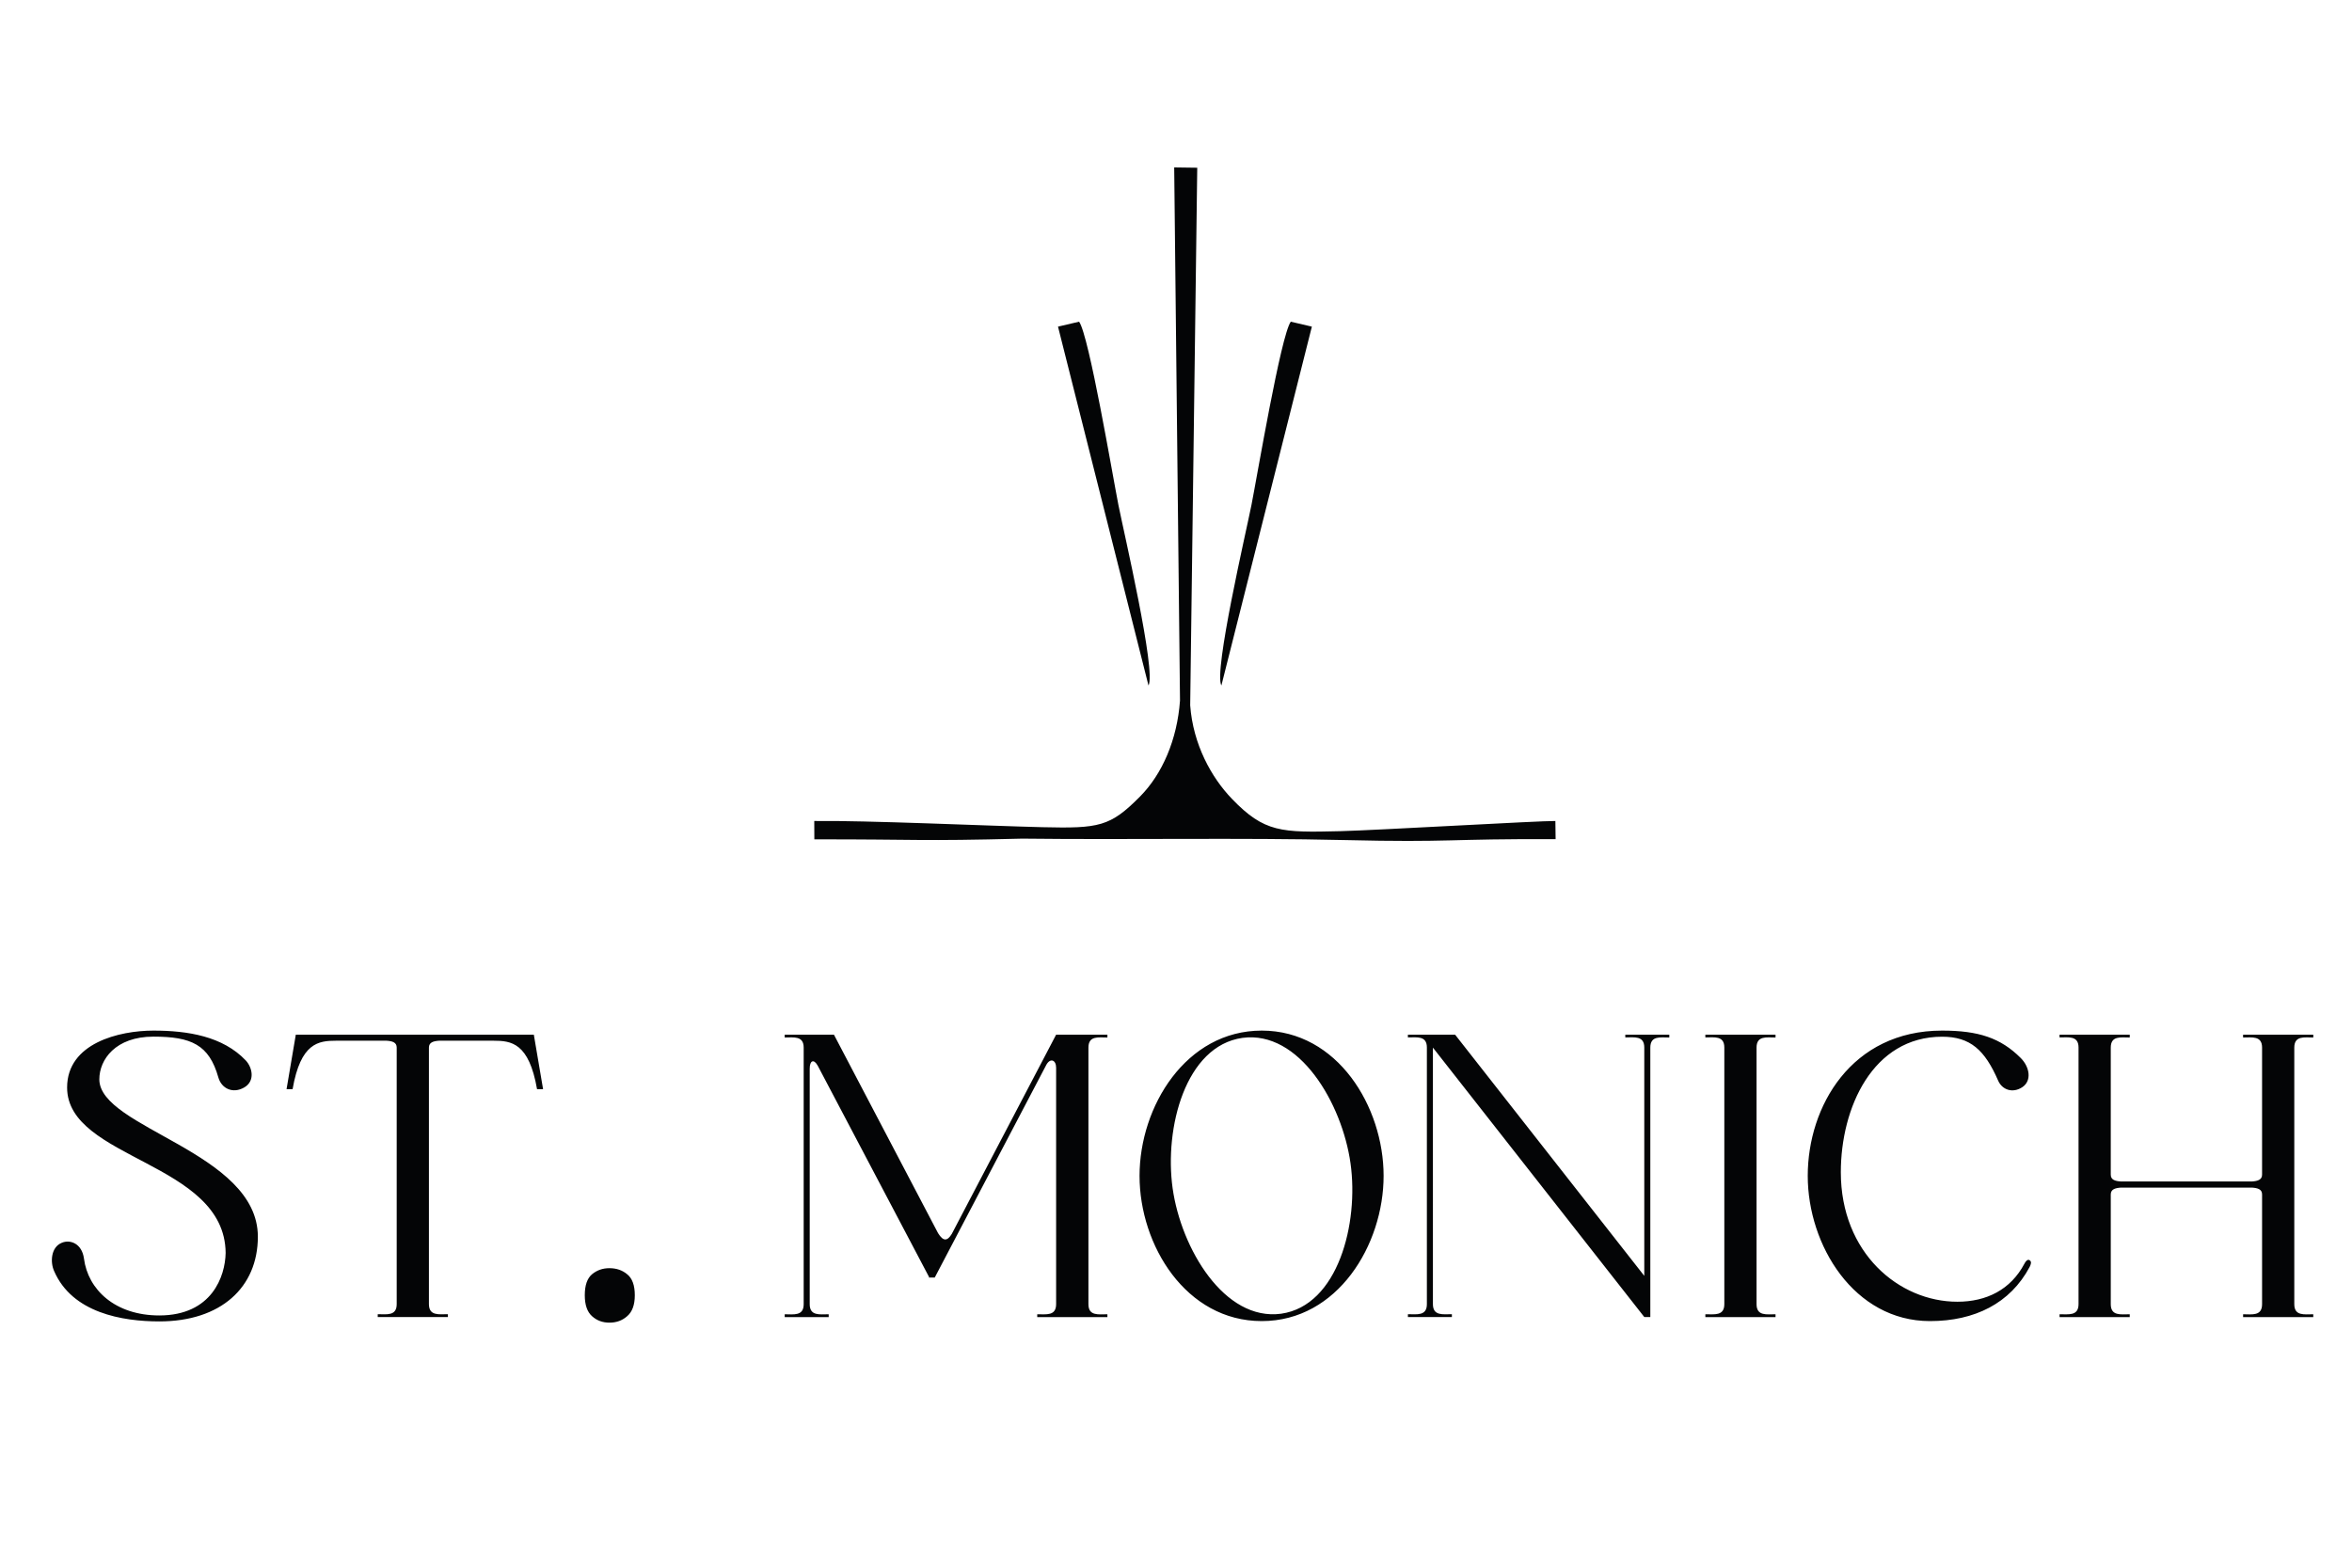 <?xml version="1.0" encoding="UTF-8"?> <svg xmlns="http://www.w3.org/2000/svg" xmlns:xlink="http://www.w3.org/1999/xlink" version="1.1" id="Слой_1" x="0px" y="0px" viewBox="0 0 300 200" style="enable-background:new 0 0 300 200;" xml:space="preserve"> <style type="text/css"> .st0{fill:#040506;} .st1{fill-rule:evenodd;clip-rule:evenodd;fill:#040506;} </style> <g> <path class="st0" d="M28.78,159.84c-0.1-11.63-20.22-11.89-20.22-21.1c0-5.66,6.64-7.26,11.01-7.26s8.85,0.72,11.78,3.81 c0.82,0.87,1.24,2.62-0.21,3.45c-1.44,0.82-2.88,0.15-3.29-1.29c-1.18-4.17-3.45-5.2-8.28-5.2c-4.84,0-6.9,2.93-6.9,5.45 c0,6.23,20.22,9.26,20.22,20.07c0,6.48-4.73,10.81-12.56,10.81c-4.73,0-11.12-1.08-13.43-6.43c-0.51-1.13-0.41-3.04,0.98-3.6 c1.08-0.46,2.57,0.1,2.83,2.01c0.51,3.96,3.96,7.26,9.62,7.26C27.03,167.81,28.73,162.82,28.78,159.84z M50.6,166.37v-32.73 c0-0.67-0.57-0.82-1.29-0.87h-6.43c-2.26,0-4.53,0.26-5.56,6.18h-0.77l1.18-6.95h30.36l1.18,6.95h-0.77 c-1.03-5.92-3.29-6.18-5.56-6.18H56c-0.72,0.05-1.29,0.21-1.29,0.87v32.73c0,1.54,1.29,1.29,2.42,1.29v0.36h-8.95v-0.36 C49.31,167.66,50.6,167.92,50.6,166.37z M74.59,165.24c0-1.27,0.31-2.16,0.93-2.68c0.62-0.51,1.35-0.77,2.21-0.77 c0.89,0,1.65,0.26,2.26,0.77c0.65,0.51,0.98,1.41,0.98,2.68c0,1.24-0.33,2.13-0.98,2.68c-0.62,0.55-1.37,0.82-2.26,0.82 c-0.86,0-1.6-0.27-2.21-0.82C74.9,167.37,74.59,166.48,74.59,165.24z M134.71,166.37v-30.15c0-0.98-0.72-1.29-1.23-0.41 l-14.25,27.17h-0.77l0.05-0.05l-14.2-26.96c-0.51-0.93-1.03-0.67-1.03,0.36v30.05c0,1.54,1.29,1.29,2.42,1.29v0.36h-5.61v-0.36 c1.13,0,2.42,0.26,2.42-1.29v-32.73c0-1.54-1.29-1.29-2.42-1.29V132h6.28l13.28,25.32c0.67,1.08,1.18,1.03,1.75,0.1L134.71,132 h6.54v0.36c-1.13,0-2.42-0.26-2.42,1.29v32.73c0,1.54,1.29,1.29,2.42,1.29v0.36h-8.95v-0.36 C133.43,167.66,134.71,167.92,134.71,166.37z M145.35,150.01c0-8.85,5.92-18.53,15.59-18.53s15.54,9.73,15.54,18.53 s-5.87,18.53-15.54,18.53S145.35,158.86,145.35,150.01z M149.57,151.6c1.08,7.67,6.59,16.98,13.84,16 c7.26-1.03,9.93-11.53,8.85-19.19c-1.08-7.67-6.54-16.98-13.79-16C151.21,133.44,148.49,143.89,149.57,151.6z M182.77,166.37 c0,1.54,1.29,1.29,2.42,1.29v0.36h-5.61v-0.36c1.13,0,2.42,0.26,2.42-1.29v-32.73c0-1.54-1.29-1.29-2.42-1.29V132h6.02l24.13,30.77 v-29.13c0-1.54-1.29-1.29-2.42-1.29V132h5.61v0.36c-1.13,0-2.42-0.26-2.42,1.29v34.37h-0.77l-26.96-34.37V166.37z M219.94,166.37 v-32.73c0-1.54-1.29-1.29-2.42-1.29V132h8.95v0.36c-1.13,0-2.42-0.26-2.42,1.29v32.73c0,1.54,1.29,1.29,2.42,1.29v0.36h-8.95v-0.36 C218.65,167.66,219.94,167.92,219.94,166.37z M258.88,161.64c-2.47,4.63-7,6.9-12.71,6.9c-9.67,0-15.59-9.67-15.59-18.53 c0-8.85,5.56-18.53,17.14-18.53c4.63,0,7.46,0.93,10.03,3.5c1.13,1.13,1.44,2.88,0.21,3.71c-1.23,0.82-2.57,0.36-3.09-0.82 c-1.7-3.91-3.55-5.61-7.15-5.61c-8.85,0-12.92,9.06-12.92,17.29c0,10.29,7.41,16.52,14.87,16.52c3.71,0,6.79-1.54,8.54-4.84 c0.15-0.31,0.41-0.62,0.67-0.46C259.18,160.97,259.03,161.33,258.88,161.64z M265.12,166.37v-32.73c0-1.54-1.29-1.29-2.42-1.29V132 h8.95v0.36c-1.13,0-2.42-0.26-2.42,1.29v16.21c0,0.67,0.57,0.82,1.29,0.87h16.72c0.72-0.05,1.29-0.21,1.29-0.87v-16.21 c0-1.54-1.29-1.29-2.42-1.29V132h8.95v0.36c-1.13,0-2.42-0.26-2.42,1.29v32.73c0,1.54,1.29,1.29,2.42,1.29v0.36h-8.95v-0.36 c1.13,0,2.42,0.26,2.42-1.29v-14c0-0.67-0.57-0.82-1.29-0.87h-16.72c-0.72,0.05-1.29,0.21-1.29,0.87v14c0,1.54,1.29,1.29,2.42,1.29 v0.36h-8.95v-0.36C263.83,167.66,265.12,167.92,265.12,166.37z"></path> <path class="st1" d="M134.95,41.67l11.54,45.78c1.01-1.73-3.15-19.59-3.83-23c-0.76-3.85-3.75-21.63-5.02-23.41L134.95,41.67z"></path> <path class="st1" d="M130.37,106.99c-13.31,0.34-13.03,0.08-26.5,0.09l-0.01-2.34c6.44-0.09,22.33,0.63,29.11,0.79 c7.22,0.17,8.63-0.06,12.45-3.92c2.83-2.86,4.73-7.24,5.09-12.23l-0.74-68.02l2.94,0.04l-0.9,68.59c0.37,4.99,2.71,9.21,5.32,11.92 c4.15,4.32,6.33,4.31,13.78,4.13c4.72-0.12,25.48-1.33,27.48-1.3l0.03,2.32c-13.9-0.07-13.03,0.44-27.02,0.11 C158.12,106.86,144.14,107.15,130.37,106.99z"></path> <path class="st1" d="M167.33,41.67l-11.54,45.78c-1.01-1.73,3.15-19.59,3.83-23c0.76-3.85,3.75-21.63,5.02-23.41L167.33,41.67z"></path> </g> </svg> 